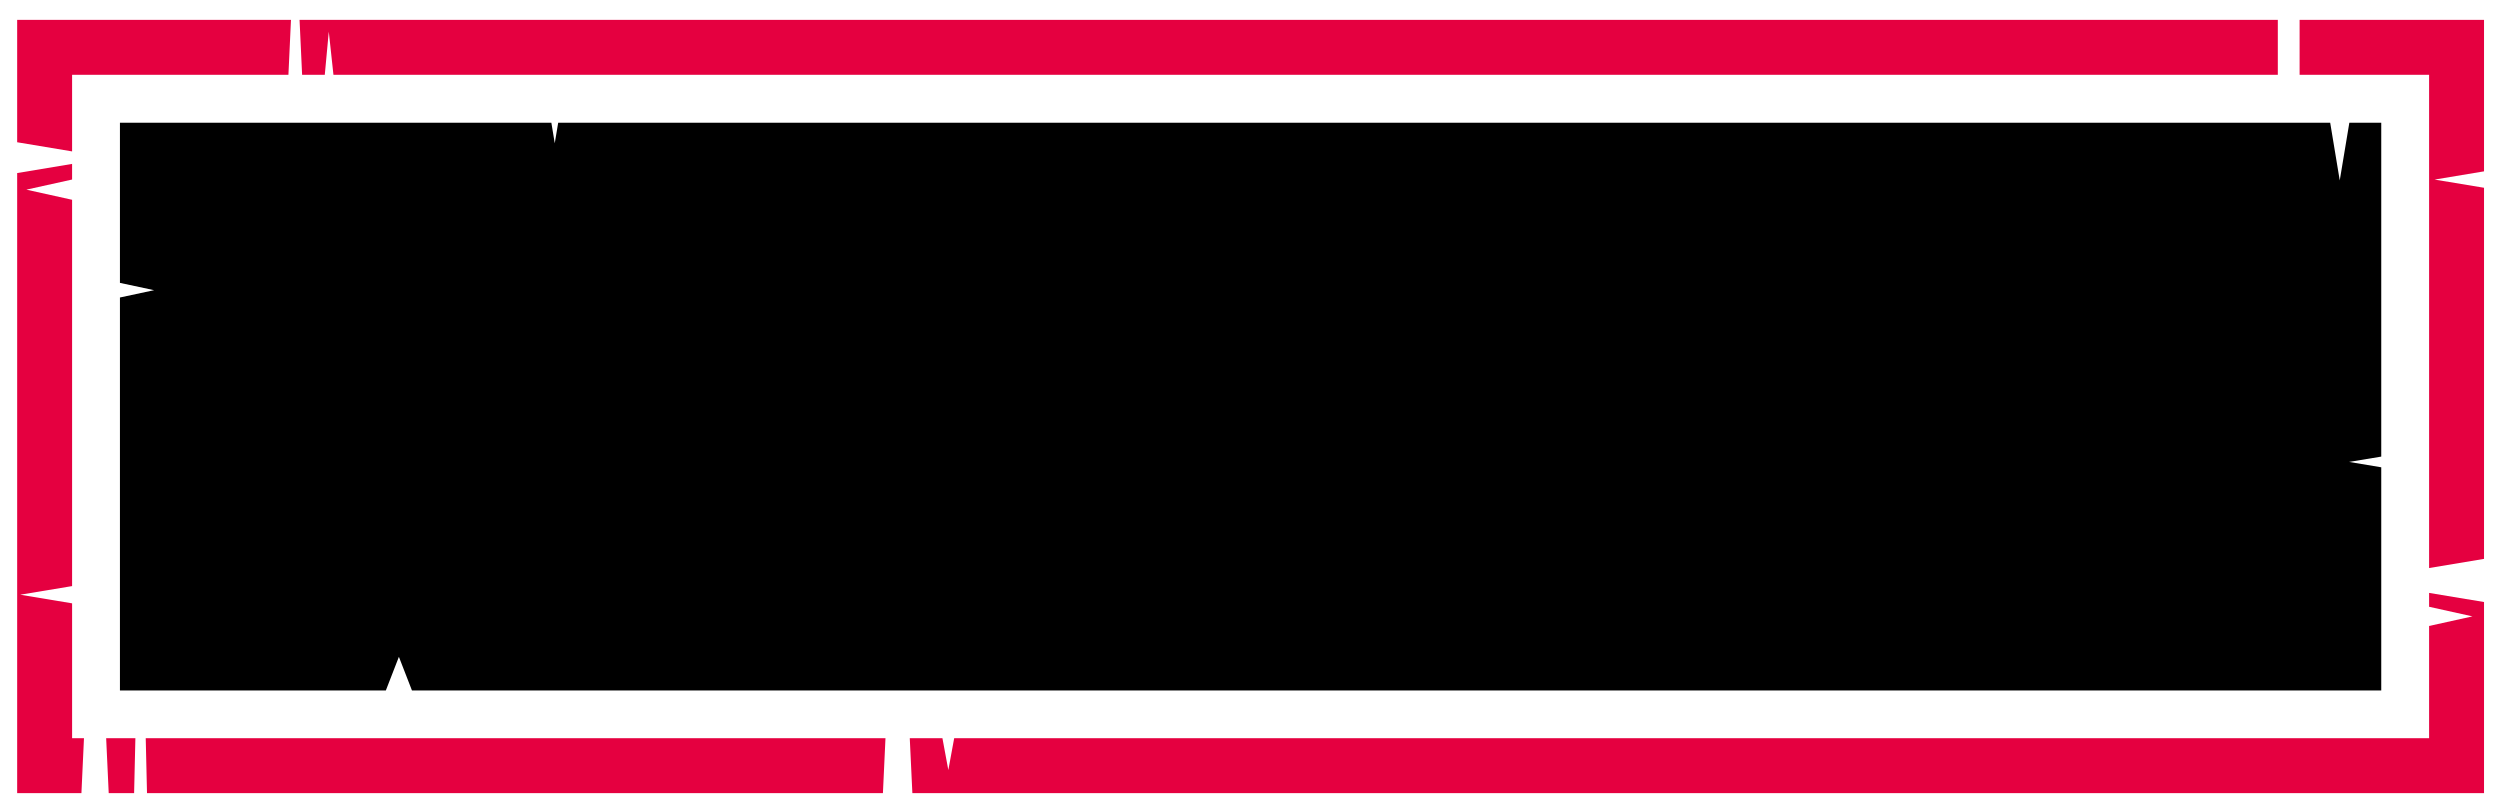 <?xml version="1.0" encoding="UTF-8"?> <svg xmlns="http://www.w3.org/2000/svg" xmlns:i="http://ns.adobe.com/AdobeIllustrator/10.0/" id="_Слой_1" data-name="Слой 1" version="1.1" viewBox="0 0 568 184"><defs><style> .cls-1 { fill: #000; } .cls-1, .cls-2, .cls-3 { stroke-width: 0px; } .cls-2 { fill: #e50040; } .cls-3 { fill: #fff; } </style></defs><rect class="cls-3" width="568" height="184.05"></rect><g><g><path class="cls-2" d="M24.71,180.2h5.76l.29-12.48h-6.64l.58,12.48ZM3.9,32.32l12.48,2.08v-17.4h49.15l.58-12.48H3.9v27.8ZM3.9,39.31v140.89h14.6l.58-12.48h-2.7v-30.64l-11.79-1.96,11.79-1.96V45.39l-10.39-2.3,10.39-2.3v-3.55l-12.48,2.08ZM33.4,180.2h167.2l.58-12.48H33.11l.29,12.48ZM68.64,17h5.15l.91-9.81,1.06,9.81h441.76V4.52H68.06l.58,12.48Z"></path><polygon class="cls-2" points="551.89 137.86 551.89 134.71 564.37 136.78 564.37 180.2 207.29 180.2 206.7 167.72 214.12 167.72 215.46 174.96 216.79 167.72 551.89 167.72 551.89 142.22 561.74 140.04 551.89 137.86"></polygon><polygon class="cls-2" points="522.47 4.52 564.37 4.52 564.37 38.93 553.14 40.8 564.37 42.66 564.37 126.98 551.89 129.06 551.89 17 522.47 17 522.47 4.52"></polygon></g><polygon class="cls-1" points="541.02 27.89 533.77 27.89 531.59 40.99 529.42 27.89 126.82 27.89 126.04 32.55 125.27 27.89 27.25 27.89 27.25 64.27 35.01 65.93 27.25 67.59 27.25 156.88 87.66 156.88 90.63 149.23 93.6 156.88 541.02 156.88 541.02 106.17 533.7 104.95 541.02 103.74 541.02 27.89"></polygon></g></svg> 